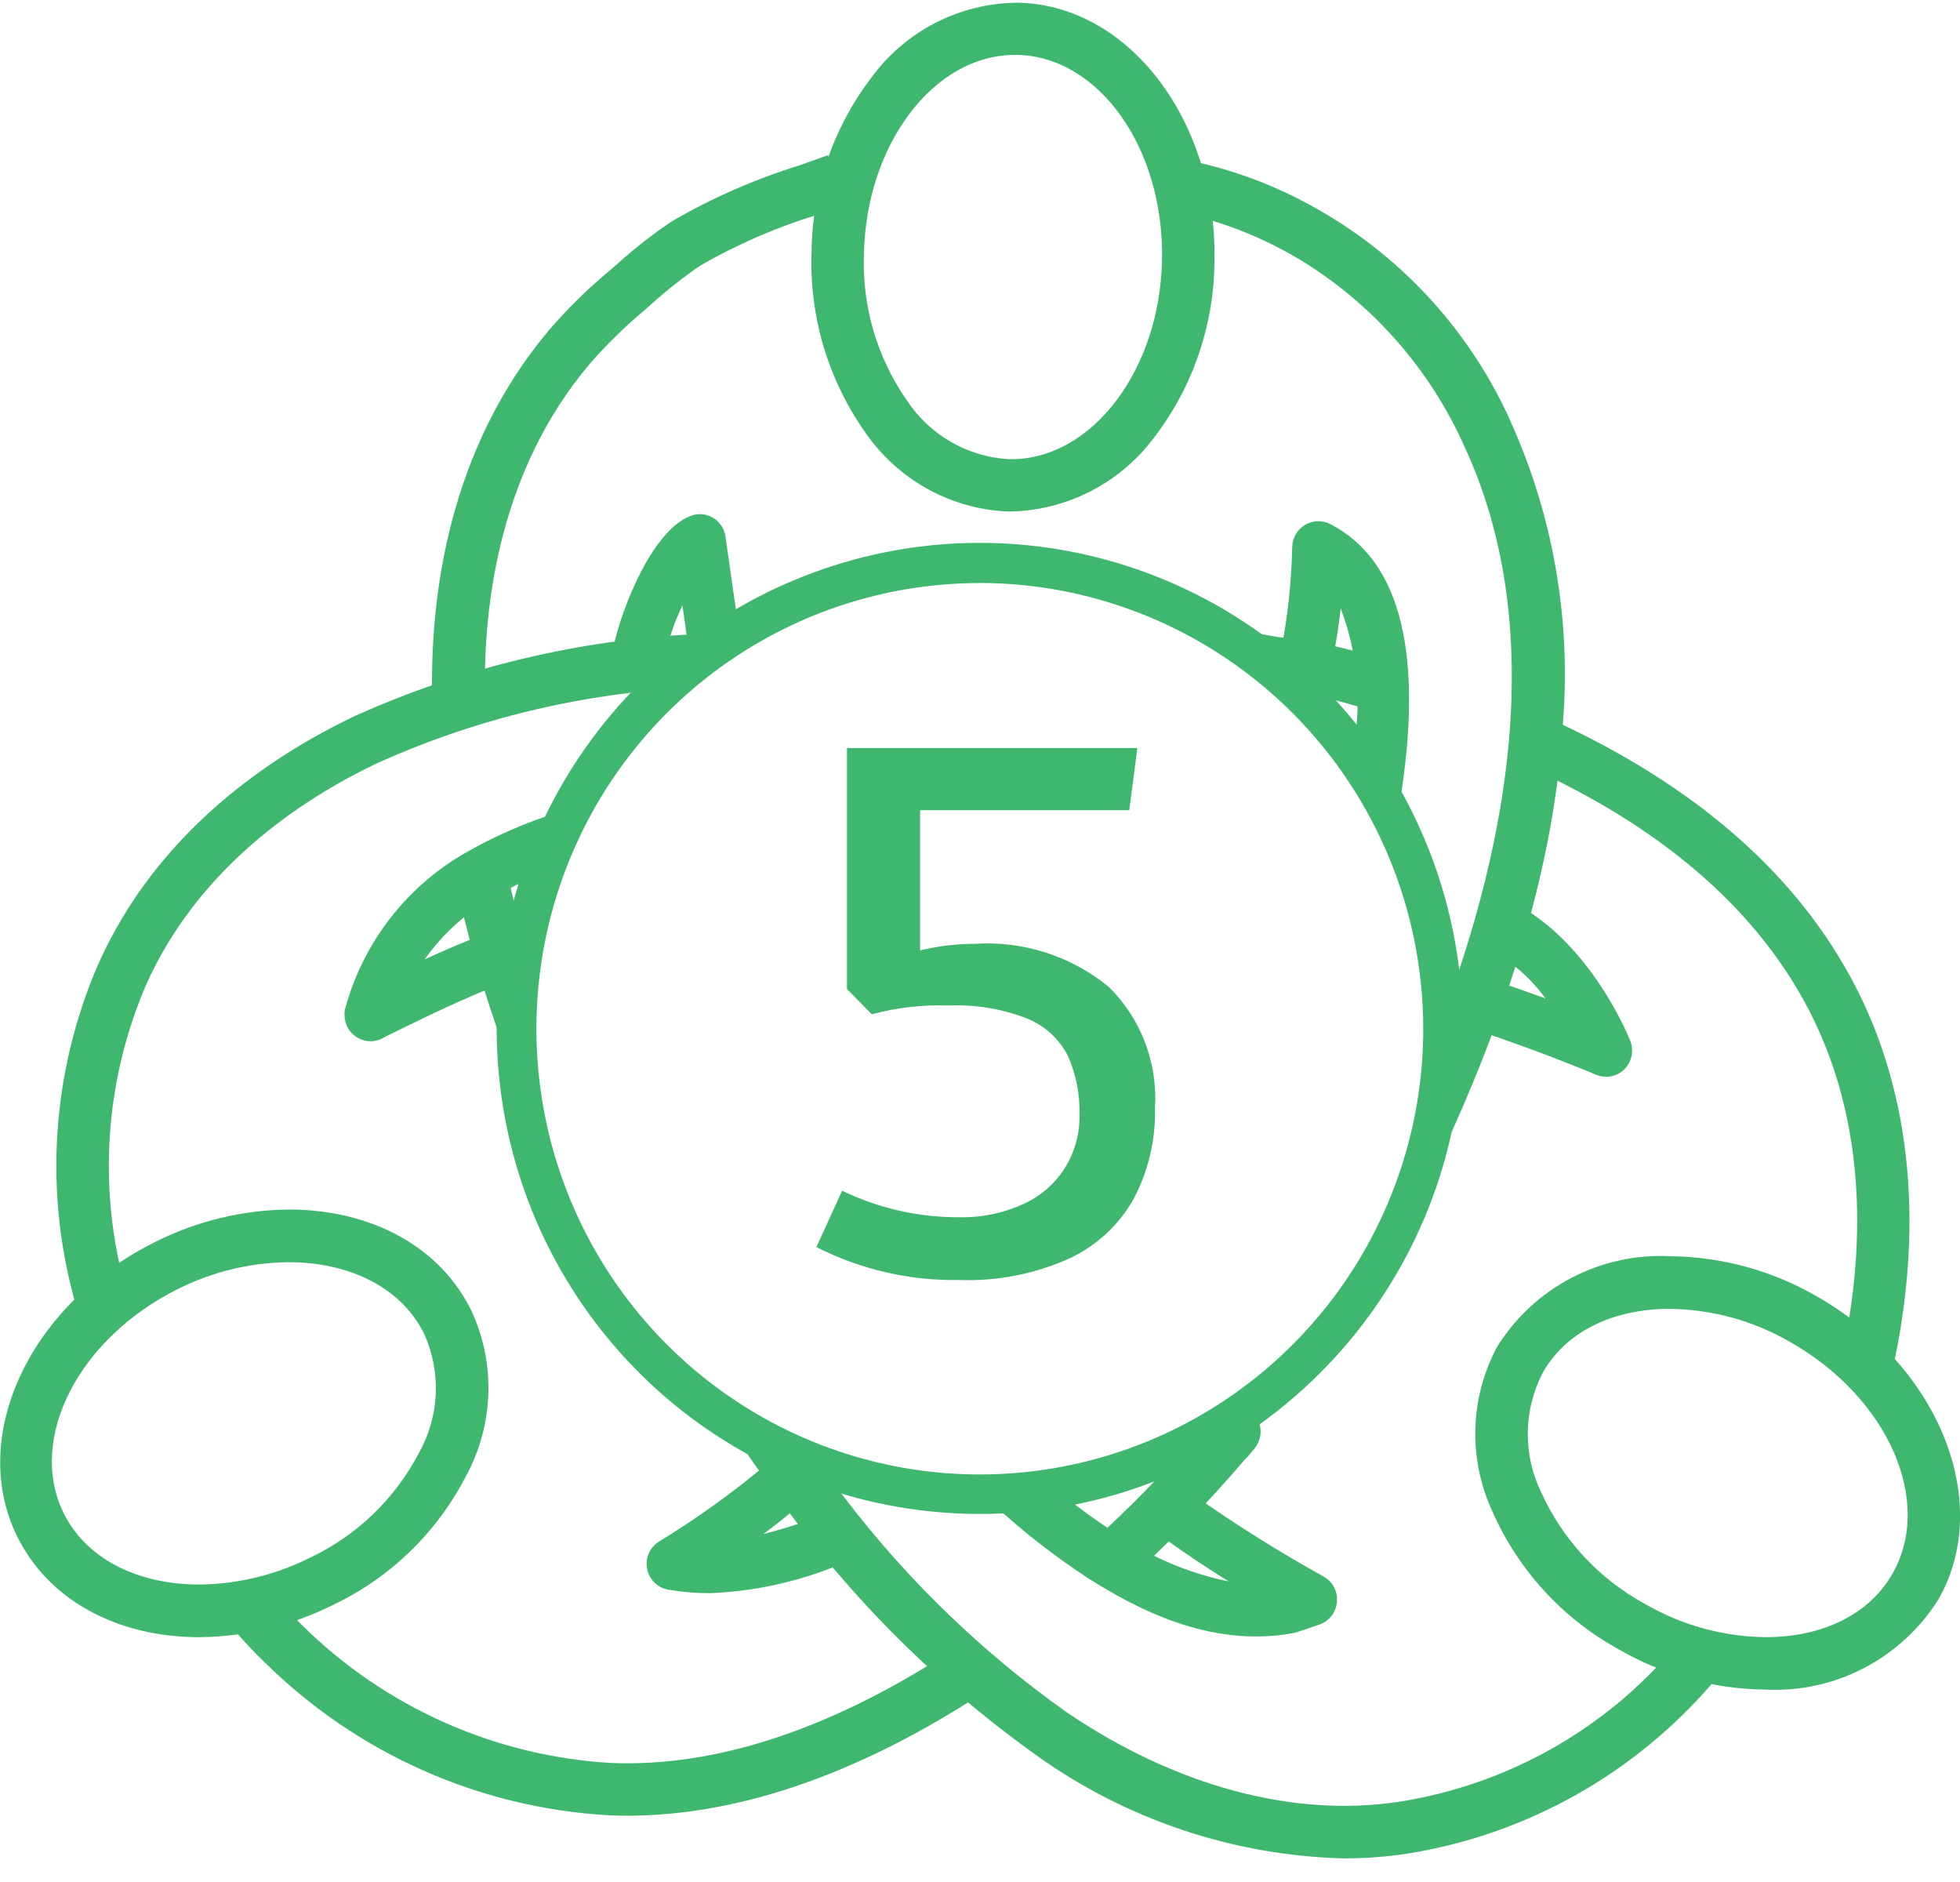 <svg width="75" height="72" viewBox="0 0 75 72" fill="none" xmlns="http://www.w3.org/2000/svg">
<g clip-path="url(#clip0_194_691)">
<path d="M67.559 64.639C65.577 64.62 63.634 64.085 61.919 63.087C59.784 61.91 58.093 60.061 57.107 57.823C56.647 56.83 56.423 55.743 56.455 54.648C56.487 53.554 56.773 52.481 57.291 51.518C57.989 50.403 58.97 49.494 60.133 48.886C61.295 48.279 62.599 47.993 63.908 48.059C65.889 48.078 67.832 48.613 69.547 49.611C74.2 52.273 76.284 57.461 74.184 61.172C73.485 62.289 72.503 63.199 71.339 63.808C70.175 64.418 68.87 64.705 67.559 64.639ZM63.9 50.073C61.686 50.073 59.907 50.963 59.029 52.525C58.669 53.221 58.475 53.993 58.462 54.778C58.449 55.563 58.617 56.341 58.954 57.05C59.772 58.873 61.159 60.379 62.906 61.339C64.319 62.168 65.922 62.614 67.559 62.633C69.772 62.633 71.552 61.743 72.429 60.181C73.984 57.428 72.245 53.482 68.543 51.366C67.131 50.538 65.531 50.093 63.897 50.073H63.9Z" fill="#3FB76F"/>
<path d="M72.484 52.107L70.526 51.687C71.268 48.161 71.618 42.973 69.025 38.28C67.008 34.619 63.492 31.622 58.574 29.381L59.399 27.542C64.707 29.973 68.531 33.242 70.765 37.298C73.064 41.454 73.647 46.567 72.484 52.107ZM46.077 23.983C46.972 24.698 47.803 25.49 48.56 26.351C48.574 26.353 48.588 26.355 48.602 26.359L48.919 26.401C50.13 26.534 51.324 26.802 52.477 27.199L53.185 25.318C51.897 24.872 50.565 24.568 49.212 24.41L48.895 24.369C48.47 24.302 48.036 24.218 47.599 24.134C47.041 24.024 46.476 23.916 45.891 23.839C45.956 23.881 46.018 23.929 46.074 23.983L46.077 23.983ZM61.468 41.194C61.334 41.192 61.201 41.166 61.076 41.118C59.718 40.547 57.827 39.842 56.477 39.405L57.081 37.483C57.707 37.684 58.415 37.936 59.14 38.196C58.581 37.43 57.861 36.796 57.031 36.34L57.94 34.552C60.857 36.047 62.323 39.665 62.381 39.816C62.454 40 62.471 40.201 62.432 40.395C62.392 40.589 62.296 40.767 62.157 40.907C61.972 41.09 61.724 41.193 61.465 41.194H61.468ZM50.67 60.326C48.954 59.376 47.291 58.333 45.688 57.202L44.513 58.822C45.296 59.393 46.154 59.964 47.018 60.501C45.477 60.187 44.014 59.564 42.718 58.67C42.045 58.243 41.397 57.777 40.776 57.276C40.603 57.31 40.431 57.335 40.243 57.363C39.485 57.45 38.727 57.489 37.96 57.505C39.107 58.567 40.34 59.53 41.648 60.384C43.489 61.55 46.322 63.054 49.464 62.482C49.505 62.474 49.564 62.457 49.605 62.449L50.48 62.154C50.663 62.092 50.824 61.978 50.944 61.826C51.063 61.674 51.137 61.49 51.155 61.298C51.177 61.105 51.142 60.911 51.055 60.738C50.968 60.565 50.833 60.422 50.665 60.326H50.67ZM64.128 62.962C61.423 66.171 57.656 68.291 53.52 68.932C49.479 69.545 44.962 68.324 40.804 65.498C37.338 63.039 34.293 60.031 31.788 56.59C30.954 56.357 30.134 56.08 29.33 55.759C29.013 55.633 28.697 55.498 28.396 55.347C28.471 55.448 28.538 55.549 28.613 55.649C28.872 56.027 29.154 56.413 29.429 56.791C32.228 60.815 35.695 64.326 39.678 67.168C43.118 69.623 47.208 70.991 51.425 71.097C52.22 71.098 53.014 71.04 53.8 70.923C58.415 70.201 62.618 67.835 65.641 64.257L64.124 62.964L64.128 62.962ZM7.638 62.635C4.442 62.635 1.822 61.183 0.642 58.748C-1.225 54.912 1.167 49.866 5.967 47.499C7.547 46.71 9.285 46.291 11.05 46.273C14.246 46.273 16.867 47.725 18.046 50.16C18.503 51.153 18.723 52.24 18.686 53.333C18.65 54.427 18.36 55.496 17.838 56.457C16.723 58.629 14.924 60.37 12.722 61.41C11.14 62.198 9.401 62.617 7.635 62.635H7.638ZM11.038 48.288C9.577 48.304 8.138 48.651 6.83 49.303C3.021 51.184 1.043 55.021 2.425 57.866C3.266 59.595 5.208 60.62 7.633 60.62C9.094 60.603 10.532 60.256 11.841 59.604C13.644 58.758 15.12 57.339 16.041 55.566C16.422 54.882 16.639 54.117 16.674 53.333C16.709 52.549 16.56 51.768 16.241 51.052C15.401 49.312 13.451 48.288 11.034 48.288H11.038Z" fill="#3FB76F"/>
<path d="M23.978 69.465C23.752 69.465 23.527 69.456 23.302 69.448C18.344 69.17 13.658 67.086 10.119 63.587C9.743 63.226 9.375 62.833 9.024 62.431L10.52 61.091C10.845 61.451 11.18 61.803 11.53 62.147C14.711 65.305 18.929 67.189 23.393 67.447C27.336 67.606 31.647 66.208 36.209 63.285L37.286 64.977C32.616 67.961 28.139 69.465 23.978 69.465ZM48.238 54.727C48.239 54.704 48.236 54.681 48.23 54.66C48.206 54.414 48.09 54.186 47.904 54.024C47.887 54.015 47.879 53.998 47.862 53.99C47.821 53.956 47.762 53.923 47.721 53.889C47.7 53.872 47.678 53.858 47.654 53.847C47.504 53.923 47.361 53.99 47.211 54.057C46.615 54.33 46.001 54.562 45.373 54.751C45.482 54.838 45.599 54.91 45.707 54.994C44.471 56.414 43.151 57.759 41.756 59.022L43.1 60.512C44.718 59.041 46.242 57.469 47.662 55.806C47.7 55.772 47.737 55.735 47.771 55.697L48.013 55.404C48.163 55.213 48.243 54.975 48.239 54.731L48.238 54.727ZM27.127 60.949C26.603 60.95 26.081 60.905 25.564 60.815C25.366 60.779 25.184 60.684 25.041 60.542C24.897 60.401 24.8 60.218 24.762 60.02C24.723 59.821 24.745 59.614 24.826 59.428C24.907 59.242 25.041 59.085 25.213 58.978C26.676 58.086 28.069 57.084 29.381 55.98L30.685 57.504C30.225 57.906 29.741 58.292 29.216 58.685C30.161 58.451 31.084 58.134 31.974 57.739L32.759 59.581C30.992 60.413 29.077 60.879 27.128 60.952L27.127 60.949ZM16.251 36.702C16.938 35.73 17.827 34.922 18.857 34.332C19.473 33.982 20.112 33.677 20.771 33.419C21.125 32.513 21.585 31.653 22.141 30.856C20.649 31.248 19.215 31.831 17.872 32.592C16.744 33.227 15.752 34.08 14.953 35.102C14.154 36.123 13.565 37.294 13.219 38.546C13.191 38.638 13.179 38.735 13.185 38.831C13.185 39.075 13.273 39.31 13.433 39.493C13.593 39.677 13.814 39.795 14.054 39.827C14.095 39.834 14.137 39.837 14.179 39.836C14.375 39.836 14.567 39.778 14.73 39.668C16.243 38.923 17.805 38.161 19.384 37.558L18.673 35.682C17.841 35.998 17.036 36.341 16.251 36.702ZM26.393 25.678L26.059 25.938C26.81 25.295 27.597 24.694 28.415 24.138L26.568 24.264C22.085 24.486 17.683 25.546 13.586 27.389C10.344 28.929 6 31.843 3.753 36.901C1.964 41.03 1.668 45.657 2.918 49.981L4.84 49.428C3.733 45.554 3.993 41.414 5.575 37.71C7.572 33.213 11.497 30.593 14.438 29.194C17.964 27.606 21.738 26.648 25.591 26.363C25.841 26.117 26.109 25.889 26.392 25.681L26.393 25.678ZM49.25 52.919C48.919 53.15 48.576 53.362 48.222 53.555C48.362 53.623 48.516 53.66 48.673 53.663C48.844 53.663 49.014 53.62 49.165 53.538C49.317 53.456 49.446 53.338 49.541 53.195L50.21 52.19C49.893 52.445 49.575 52.688 49.25 52.922V52.919ZM38.69 19.569H38.565C37.479 19.523 36.419 19.223 35.469 18.692C34.519 18.163 33.705 17.417 33.092 16.516C31.69 14.522 30.974 12.123 31.054 9.683C31.069 7.264 31.866 4.916 33.326 2.992C33.973 2.1 34.82 1.374 35.798 0.872C36.777 0.37 37.859 0.107 38.957 0.104C43.201 0.19 46.576 4.626 46.472 9.999C46.457 12.418 45.659 14.766 44.199 16.689C43.56 17.56 42.732 18.272 41.777 18.771C40.822 19.27 39.766 19.543 38.69 19.569ZM38.832 2.101C35.733 2.101 33.142 5.517 33.059 9.721C32.983 11.719 33.561 13.687 34.705 15.323C35.137 15.976 35.715 16.519 36.392 16.908C37.069 17.298 37.827 17.523 38.606 17.567H38.693C41.792 17.567 44.382 14.151 44.465 9.947C44.552 5.685 42.059 2.159 38.918 2.101H38.832Z" fill="#3FB76F"/>
<path d="M16.537 26.704C16.451 22.808 17.164 17.2 20.999 12.642C21.699 11.828 22.465 11.073 23.288 10.385C23.396 10.284 23.505 10.2 23.622 10.099C24.286 9.494 24.996 8.942 25.744 8.446C27.273 7.562 28.895 6.852 30.581 6.33L31.684 5.936L32.369 7.824L31.241 8.227C29.699 8.701 28.214 9.346 26.814 10.15C26.158 10.597 25.532 11.088 24.942 11.619C24.833 11.72 24.716 11.812 24.608 11.914C23.868 12.536 23.178 13.215 22.544 13.946C19.119 18.017 18.484 23.113 18.559 26.665L16.537 26.704ZM19.637 40.405C19.556 39.666 19.542 38.922 19.595 38.181C19.669 37.355 19.8 36.536 19.988 35.729C19.804 35.066 19.637 34.403 19.487 33.733L17.532 34.186C18.095 36.609 18.832 38.988 19.738 41.304C19.695 41.002 19.67 40.7 19.637 40.405ZM26.115 23.161L26.34 24.773L27.735 24.588C27.919 24.462 28.095 24.328 28.286 24.211L27.76 20.525C27.739 20.376 27.684 20.233 27.6 20.108C27.516 19.983 27.405 19.879 27.276 19.803C27.145 19.727 26.999 19.683 26.848 19.672C26.697 19.662 26.547 19.687 26.407 19.744C24.944 20.323 23.784 23.287 23.474 24.747L25.438 25.159C25.578 24.467 25.806 23.796 26.114 23.162L26.115 23.161ZM51.303 23.279C51.892 24.829 52.085 26.503 51.862 28.148C52.141 28.341 52.368 28.6 52.522 28.903L53.533 30.9C54.511 25.099 53.625 21.446 50.901 20.049C50.75 19.972 50.582 19.934 50.412 19.94C50.243 19.946 50.077 19.995 49.932 20.083C49.786 20.172 49.665 20.296 49.58 20.444C49.495 20.593 49.45 20.76 49.447 20.931C49.419 22.248 49.279 23.559 49.029 24.852L50.993 25.264C51.118 24.634 51.227 23.962 51.302 23.274L51.303 23.279ZM57.81 16.134C56.294 12.75 53.755 9.933 50.555 8.083C49.013 7.18 47.338 6.531 45.593 6.16L45.242 8.142C46.782 8.482 48.259 9.063 49.619 9.863C49.628 9.872 49.644 9.872 49.653 9.88C52.478 11.57 54.714 14.098 56.053 17.116C58.851 23.169 58.367 31.091 54.69 40.22L54.715 40.456C54.873 42.078 54.774 43.716 54.423 45.308V45.358C54.578 45.257 54.702 45.114 54.782 44.947C57.823 38.641 59.519 32.794 59.812 27.568C60.111 23.648 59.422 19.715 57.807 16.134H57.81Z" fill="#3FB76F"/>
<path d="M37.493 57.919C33.217 57.92 29.072 56.43 25.765 53.705C22.459 50.979 20.196 47.185 19.361 42.97C18.526 38.755 19.171 34.379 21.187 30.589C23.203 26.798 26.464 23.828 30.415 22.183C34.366 20.538 38.762 20.32 42.855 21.568C46.947 22.815 50.483 25.45 52.859 29.023C55.235 32.597 56.304 36.888 55.885 41.165C55.466 45.442 53.584 49.44 50.559 52.479C48.847 54.209 46.811 55.58 44.568 56.514C42.325 57.447 39.921 57.925 37.493 57.919ZM37.493 22.306C34.137 22.306 30.856 23.306 28.066 25.18C25.276 27.054 23.101 29.717 21.817 32.833C20.533 35.949 20.197 39.378 20.852 42.686C21.507 45.993 23.123 49.032 25.497 51.416C27.87 53.8 30.894 55.424 34.186 56.082C37.477 56.739 40.889 56.401 43.989 55.109C47.09 53.818 49.739 51.632 51.603 48.827C53.467 46.023 54.462 42.726 54.461 39.353C54.455 34.833 52.665 30.499 49.484 27.303C46.303 24.107 41.991 22.308 37.493 22.302V22.306ZM42.417 37.745C43.027 38.343 43.502 39.065 43.809 39.863C44.116 40.661 44.248 41.517 44.196 42.371C44.227 43.583 43.948 44.783 43.386 45.855C42.819 46.868 41.948 47.673 40.896 48.156C39.589 48.739 38.166 49.018 36.736 48.97C34.829 49.006 32.942 48.574 31.239 47.71L32.224 45.553C33.621 46.228 35.152 46.575 36.702 46.568C37.56 46.588 38.412 46.41 39.191 46.047C39.835 45.752 40.379 45.273 40.755 44.67C41.13 44.068 41.322 43.367 41.305 42.656C41.329 41.877 41.178 41.102 40.862 40.389C40.531 39.747 39.983 39.244 39.316 38.97C38.348 38.593 37.313 38.422 36.275 38.467C35.292 38.435 34.31 38.548 33.36 38.803L32.41 37.838V28.619H43.521L43.212 30.995H35.209V36.359C35.893 36.195 36.594 36.11 37.297 36.108C39.147 35.986 40.974 36.571 42.414 37.745L42.417 37.745Z" fill="#3FB76F"/>
</g>
<defs>
<clipPath id="clip0_194_691">
<rect width="75" height="71" fill="white" transform="translate(0 0.098)"/>
</clipPath>
</defs>
</svg>
